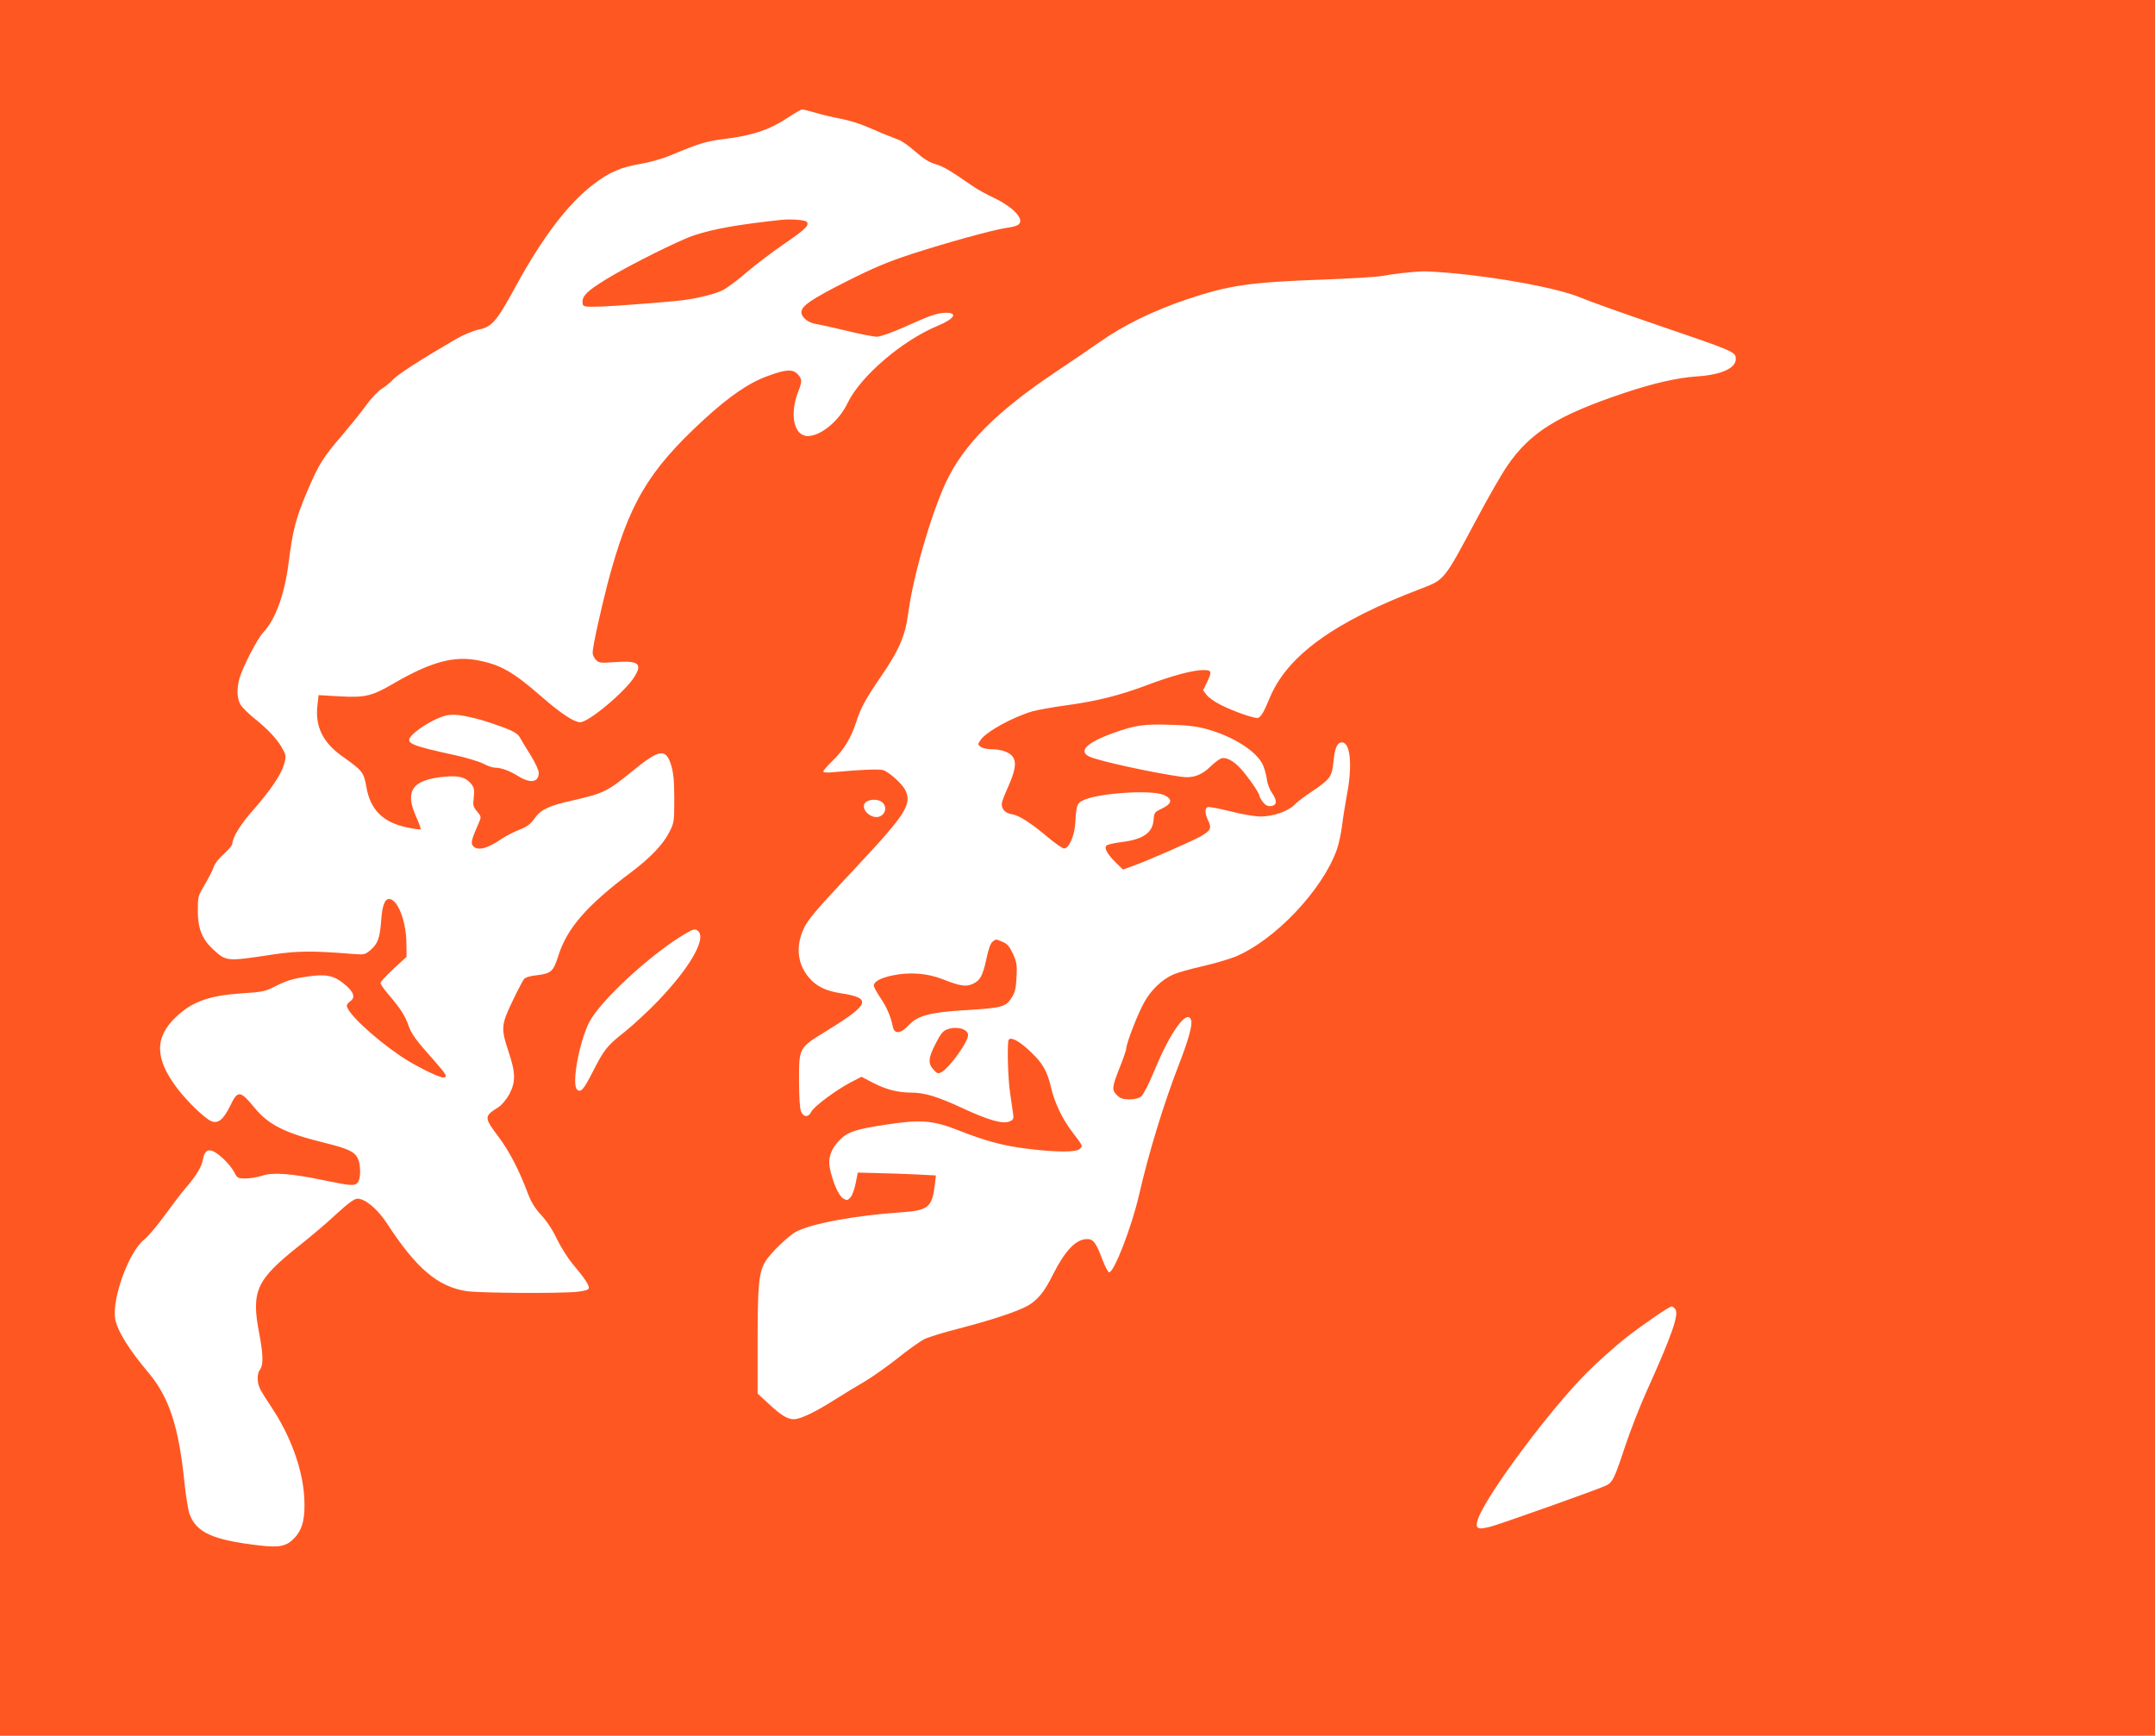 <?xml version="1.0" standalone="no"?>
<!DOCTYPE svg PUBLIC "-//W3C//DTD SVG 20010904//EN"
 "http://www.w3.org/TR/2001/REC-SVG-20010904/DTD/svg10.dtd">
<svg version="1.0" xmlns="http://www.w3.org/2000/svg"
 width="1280pt" height="1031pt" viewBox="0 0 1280 1031"
 preserveAspectRatio="xMidYMid meet">
<g transform="translate(0,1031) scale(0.1,-0.1)"
fill="#ff5722" stroke="none">
<path d="M0 5155 l0 -5155 6400 0 6400 0 0 5155 0 5155 -6400 0 -6400 0 0
-5155z m4845 4485 c39 -12 105 -27 147 -35 43 -8 110 -28 150 -45 80 -35 144
-61 197 -81 19 -7 64 -39 100 -71 46 -41 80 -62 117 -73 48 -14 78 -32 224
-132 25 -17 80 -48 123 -68 124 -59 191 -137 140 -163 -10 -5 -40 -13 -68 -16
-76 -11 -362 -90 -564 -156 -138 -45 -227 -83 -378 -159 -214 -108 -273 -148
-273 -186 0 -30 41 -63 89 -70 20 -3 101 -21 181 -40 80 -20 160 -35 179 -35
19 0 87 24 157 55 155 70 198 85 246 87 81 3 60 -35 -44 -78 -210 -87 -459
-301 -534 -459 -50 -105 -159 -195 -236 -195 -82 0 -110 127 -57 263 24 61 24
76 -3 104 -29 31 -69 30 -174 -9 -115 -41 -230 -120 -384 -261 -333 -307 -446
-500 -571 -973 -43 -167 -89 -376 -89 -411 0 -13 9 -32 20 -43 18 -18 28 -19
109 -13 143 10 168 -8 120 -86 -53 -87 -272 -271 -323 -271 -36 0 -116 53
-226 149 -167 146 -241 190 -373 217 -147 31 -285 -6 -506 -134 -132 -77 -171
-87 -326 -78 l-123 7 -7 -65 c-13 -123 33 -216 146 -297 122 -86 130 -96 145
-183 23 -136 100 -212 243 -241 40 -9 76 -13 79 -11 3 3 -9 37 -27 76 -69 155
-21 220 176 237 82 7 122 -5 153 -45 16 -20 19 -34 14 -78 -6 -47 -4 -56 20
-84 25 -31 25 -32 10 -68 -43 -97 -49 -119 -35 -136 27 -33 86 -17 178 46 23
15 68 38 99 50 44 17 64 32 88 65 38 54 83 76 221 107 189 43 212 54 358 173
165 135 202 140 234 36 13 -43 18 -93 18 -198 0 -136 -1 -142 -30 -199 -36
-71 -112 -151 -225 -236 -266 -199 -384 -336 -435 -501 -28 -88 -41 -101 -121
-111 -47 -5 -73 -13 -83 -25 -7 -10 -38 -69 -68 -132 -66 -137 -68 -161 -23
-296 43 -128 44 -181 5 -255 -18 -32 -45 -64 -65 -77 -86 -54 -86 -60 3 -178
61 -81 122 -199 172 -333 20 -53 42 -89 80 -130 33 -35 69 -90 93 -142 23 -47
64 -112 91 -145 75 -89 104 -133 98 -148 -3 -9 -29 -16 -68 -20 -99 -11 -587
-8 -659 4 -171 27 -297 134 -473 404 -56 85 -128 145 -174 145 -18 0 -55 -27
-127 -93 -55 -52 -155 -136 -221 -188 -254 -202 -284 -268 -235 -521 23 -121
25 -186 5 -212 -20 -26 -19 -79 1 -119 10 -18 39 -65 66 -105 112 -167 185
-366 195 -533 7 -123 -8 -188 -54 -240 -49 -54 -90 -63 -211 -49 -281 33 -377
77 -417 189 -8 24 -22 110 -30 190 -34 330 -91 501 -212 646 -120 142 -187
252 -199 322 -19 121 80 394 171 469 25 20 80 85 122 143 42 58 97 131 123
161 66 77 98 129 105 172 13 72 48 73 122 5 25 -23 53 -58 64 -79 18 -36 22
-38 67 -38 27 0 70 7 97 16 63 22 174 14 365 -26 169 -35 188 -36 206 -12 18
23 17 106 -1 142 -21 41 -59 58 -210 95 -225 56 -323 106 -404 206 -85 103
-99 104 -143 12 -40 -82 -72 -109 -112 -93 -36 13 -145 118 -203 195 -135 178
-136 304 -5 427 95 89 196 125 391 138 117 7 138 12 189 38 74 38 111 49 202
62 107 15 152 6 214 -44 57 -47 69 -80 37 -103 -12 -8 -21 -20 -21 -26 0 -42
158 -190 318 -299 81 -55 226 -128 254 -128 30 0 21 16 -54 101 -108 121 -136
159 -153 211 -19 55 -49 101 -116 179 -27 31 -49 63 -49 70 0 7 35 45 78 85
l77 71 -1 79 c-1 132 -52 264 -103 264 -26 0 -41 -41 -47 -128 -8 -104 -19
-135 -61 -173 -35 -30 -37 -31 -112 -25 -233 19 -325 18 -466 -3 -276 -42
-280 -42 -353 24 -71 64 -97 127 -97 235 0 83 1 88 41 155 23 39 47 86 53 105
7 21 31 52 61 78 27 24 50 51 50 61 0 35 51 118 121 196 101 115 167 211 185
271 14 50 14 55 -5 91 -28 55 -84 116 -163 180 -38 30 -78 69 -89 87 -21 35
-24 91 -8 151 19 71 106 239 143 279 73 77 127 227 151 419 24 190 43 261 110
419 71 166 93 200 215 342 47 56 110 133 138 173 29 39 69 82 90 94 20 12 51
37 67 55 27 30 164 118 375 241 42 24 100 48 132 55 80 16 107 48 219 253 159
292 311 493 461 608 96 74 166 104 280 123 54 9 129 30 178 50 176 74 216 86
335 100 155 20 257 54 358 121 44 29 85 53 91 53 6 0 43 -9 81 -20z m3755
-950 c316 -28 660 -93 794 -150 50 -21 244 -90 431 -154 483 -165 485 -166
485 -209 0 -55 -89 -94 -233 -103 -114 -8 -256 -40 -429 -98 -397 -133 -559
-234 -696 -434 -33 -48 -115 -191 -182 -317 -193 -362 -189 -358 -328 -411
-517 -196 -797 -399 -901 -651 -32 -79 -51 -111 -68 -117 -17 -7 -145 38 -222
77 -35 17 -73 44 -85 60 l-20 27 22 45 c32 66 30 75 -21 75 -61 0 -191 -35
-338 -91 -160 -60 -295 -94 -479 -119 -80 -11 -168 -27 -197 -35 -119 -35
-277 -122 -309 -171 -17 -25 -17 -27 1 -40 10 -8 37 -14 59 -14 62 0 114 -18
132 -46 23 -34 14 -84 -30 -182 -20 -44 -36 -87 -36 -96 0 -34 20 -55 58 -62
45 -7 111 -49 217 -138 43 -36 87 -66 95 -66 29 0 63 76 67 154 6 102 10 114
44 131 85 44 407 66 482 33 53 -24 50 -51 -10 -80 -46 -22 -48 -25 -51 -68 -6
-77 -62 -116 -191 -132 -41 -5 -81 -14 -88 -20 -17 -14 3 -51 56 -103 l41 -40
53 19 c86 30 362 151 412 180 56 33 63 48 41 92 -20 42 -21 73 -2 80 7 3 67
-9 134 -25 68 -18 147 -31 181 -31 73 0 164 32 200 70 14 15 60 50 101 77 111
75 121 89 130 175 8 85 22 118 51 118 50 0 63 -136 29 -312 -10 -57 -24 -140
-29 -185 -6 -45 -19 -107 -30 -138 -85 -240 -365 -537 -602 -637 -37 -15 -125
-41 -195 -57 -71 -16 -150 -38 -176 -50 -65 -28 -132 -92 -172 -165 -37 -65
-106 -244 -106 -272 0 -9 -16 -56 -35 -104 -50 -126 -53 -143 -22 -174 21 -21
36 -26 75 -26 33 0 57 6 71 18 12 9 48 80 80 158 95 230 194 364 216 294 9
-28 -16 -118 -76 -272 -87 -225 -176 -515 -233 -764 -45 -196 -152 -470 -179
-461 -7 2 -24 36 -39 75 -38 101 -54 122 -90 122 -68 0 -132 -68 -207 -217
-47 -95 -87 -144 -145 -178 -59 -34 -216 -86 -405 -135 -91 -23 -186 -52 -212
-65 -25 -13 -97 -64 -159 -114 -62 -49 -150 -111 -194 -137 -45 -26 -124 -74
-176 -107 -120 -76 -206 -117 -245 -117 -38 0 -76 23 -153 95 l-62 57 0 312
c0 333 7 406 45 471 28 49 138 155 184 179 93 49 356 97 624 115 162 11 184
30 200 167 l6 52 -117 6 c-64 3 -169 7 -232 8 l-115 3 -13 -65 c-7 -36 -21
-74 -32 -84 -17 -18 -20 -18 -44 -3 -25 17 -58 91 -76 173 -14 62 4 117 55
170 49 51 97 67 285 95 198 30 274 24 420 -34 165 -65 268 -93 416 -111 172
-21 287 -21 308 0 18 18 20 15 -45 100 -60 79 -104 172 -125 260 -24 103 -50
148 -125 219 -65 61 -111 86 -127 70 -11 -11 -6 -231 8 -320 6 -44 14 -97 17
-117 5 -33 3 -39 -20 -49 -39 -18 -129 8 -283 80 -144 67 -223 91 -301 91 -78
0 -150 18 -227 58 l-69 36 -66 -34 c-87 -46 -219 -144 -233 -175 -15 -33 -46
-32 -60 3 -7 16 -12 87 -12 177 0 205 -4 199 169 305 252 155 265 192 80 220
-90 14 -146 41 -190 93 -69 81 -80 186 -31 291 27 57 64 101 317 371 292 312
328 370 285 454 -20 38 -100 109 -132 117 -26 7 -149 1 -286 -12 -45 -5 -68
-3 -68 4 0 5 27 36 59 67 62 60 107 133 136 225 26 82 59 143 142 263 114 166
150 249 168 387 28 215 135 585 224 776 105 224 302 421 655 657 83 55 201
136 263 179 137 96 310 181 507 248 255 86 376 104 831 120 154 6 305 15 335
21 56 11 176 25 240 27 19 1 87 -3 150 -8z m-5765 -2650 c39 -10 108 -33 154
-50 65 -25 87 -39 100 -62 9 -16 37 -64 64 -106 26 -42 47 -88 47 -102 0 -57
-48 -65 -119 -22 -54 34 -104 52 -140 52 -14 0 -47 11 -71 24 -25 13 -102 36
-170 51 -266 58 -295 71 -255 116 31 34 104 81 165 106 61 25 101 24 225 -7z
m4330 -60 c155 -42 294 -129 334 -209 10 -20 21 -58 25 -86 3 -28 17 -65 32
-86 31 -46 29 -73 -7 -77 -19 -2 -33 5 -48 24 -11 15 -21 32 -21 39 0 15 -73
120 -114 163 -40 43 -82 65 -110 58 -11 -3 -42 -25 -67 -50 -52 -51 -106 -70
-171 -60 -167 23 -479 91 -543 118 -74 31 -24 84 135 141 131 47 183 55 335
50 103 -2 161 -9 220 -25z m-1921 -439 c38 -42 -7 -101 -62 -80 -48 18 -68 69
-34 88 28 17 77 13 96 -8z m-1096 -763 c47 -47 -52 -218 -241 -415 -56 -58
-143 -139 -194 -180 -110 -87 -125 -107 -193 -241 -53 -104 -71 -125 -93 -103
-33 33 15 290 75 403 67 126 358 395 557 515 60 36 71 39 89 21z m5802 -2243
c25 -30 -19 -155 -170 -490 -40 -88 -96 -233 -126 -322 -65 -197 -76 -220
-117 -238 -62 -28 -620 -226 -683 -243 -80 -21 -95 -12 -75 46 51 144 429 652
650 872 64 64 166 154 226 202 108 84 260 188 275 188 4 0 13 -7 20 -15z"/>
<path d="M4640 9004 c-265 -29 -398 -53 -515 -91 -90 -29 -395 -182 -525 -262
-109 -67 -140 -97 -140 -133 0 -31 3 -32 115 -29 65 2 403 28 475 37 90 11
196 37 242 60 26 13 89 60 140 104 51 44 152 121 225 171 129 88 153 113 134
132 -11 11 -95 17 -151 11z"/>
<path d="M5896 4717 c-12 -9 -25 -44 -37 -102 -22 -103 -38 -131 -85 -151 -39
-16 -72 -11 -179 31 -91 35 -195 42 -294 21 -72 -15 -111 -37 -111 -61 0 -7
18 -40 40 -73 38 -56 60 -108 74 -174 10 -43 48 -37 94 13 53 57 129 77 342
89 209 13 233 19 267 71 22 34 27 55 31 124 4 73 1 89 -21 139 -21 44 -34 60
-61 71 -43 18 -38 18 -60 2z"/>
<path d="M5630 4197 c-29 -10 -41 -24 -72 -85 -45 -86 -47 -119 -13 -156 22
-24 27 -25 48 -14 47 26 157 179 157 219 0 36 -64 55 -120 36z"/>
</g>
</svg>
